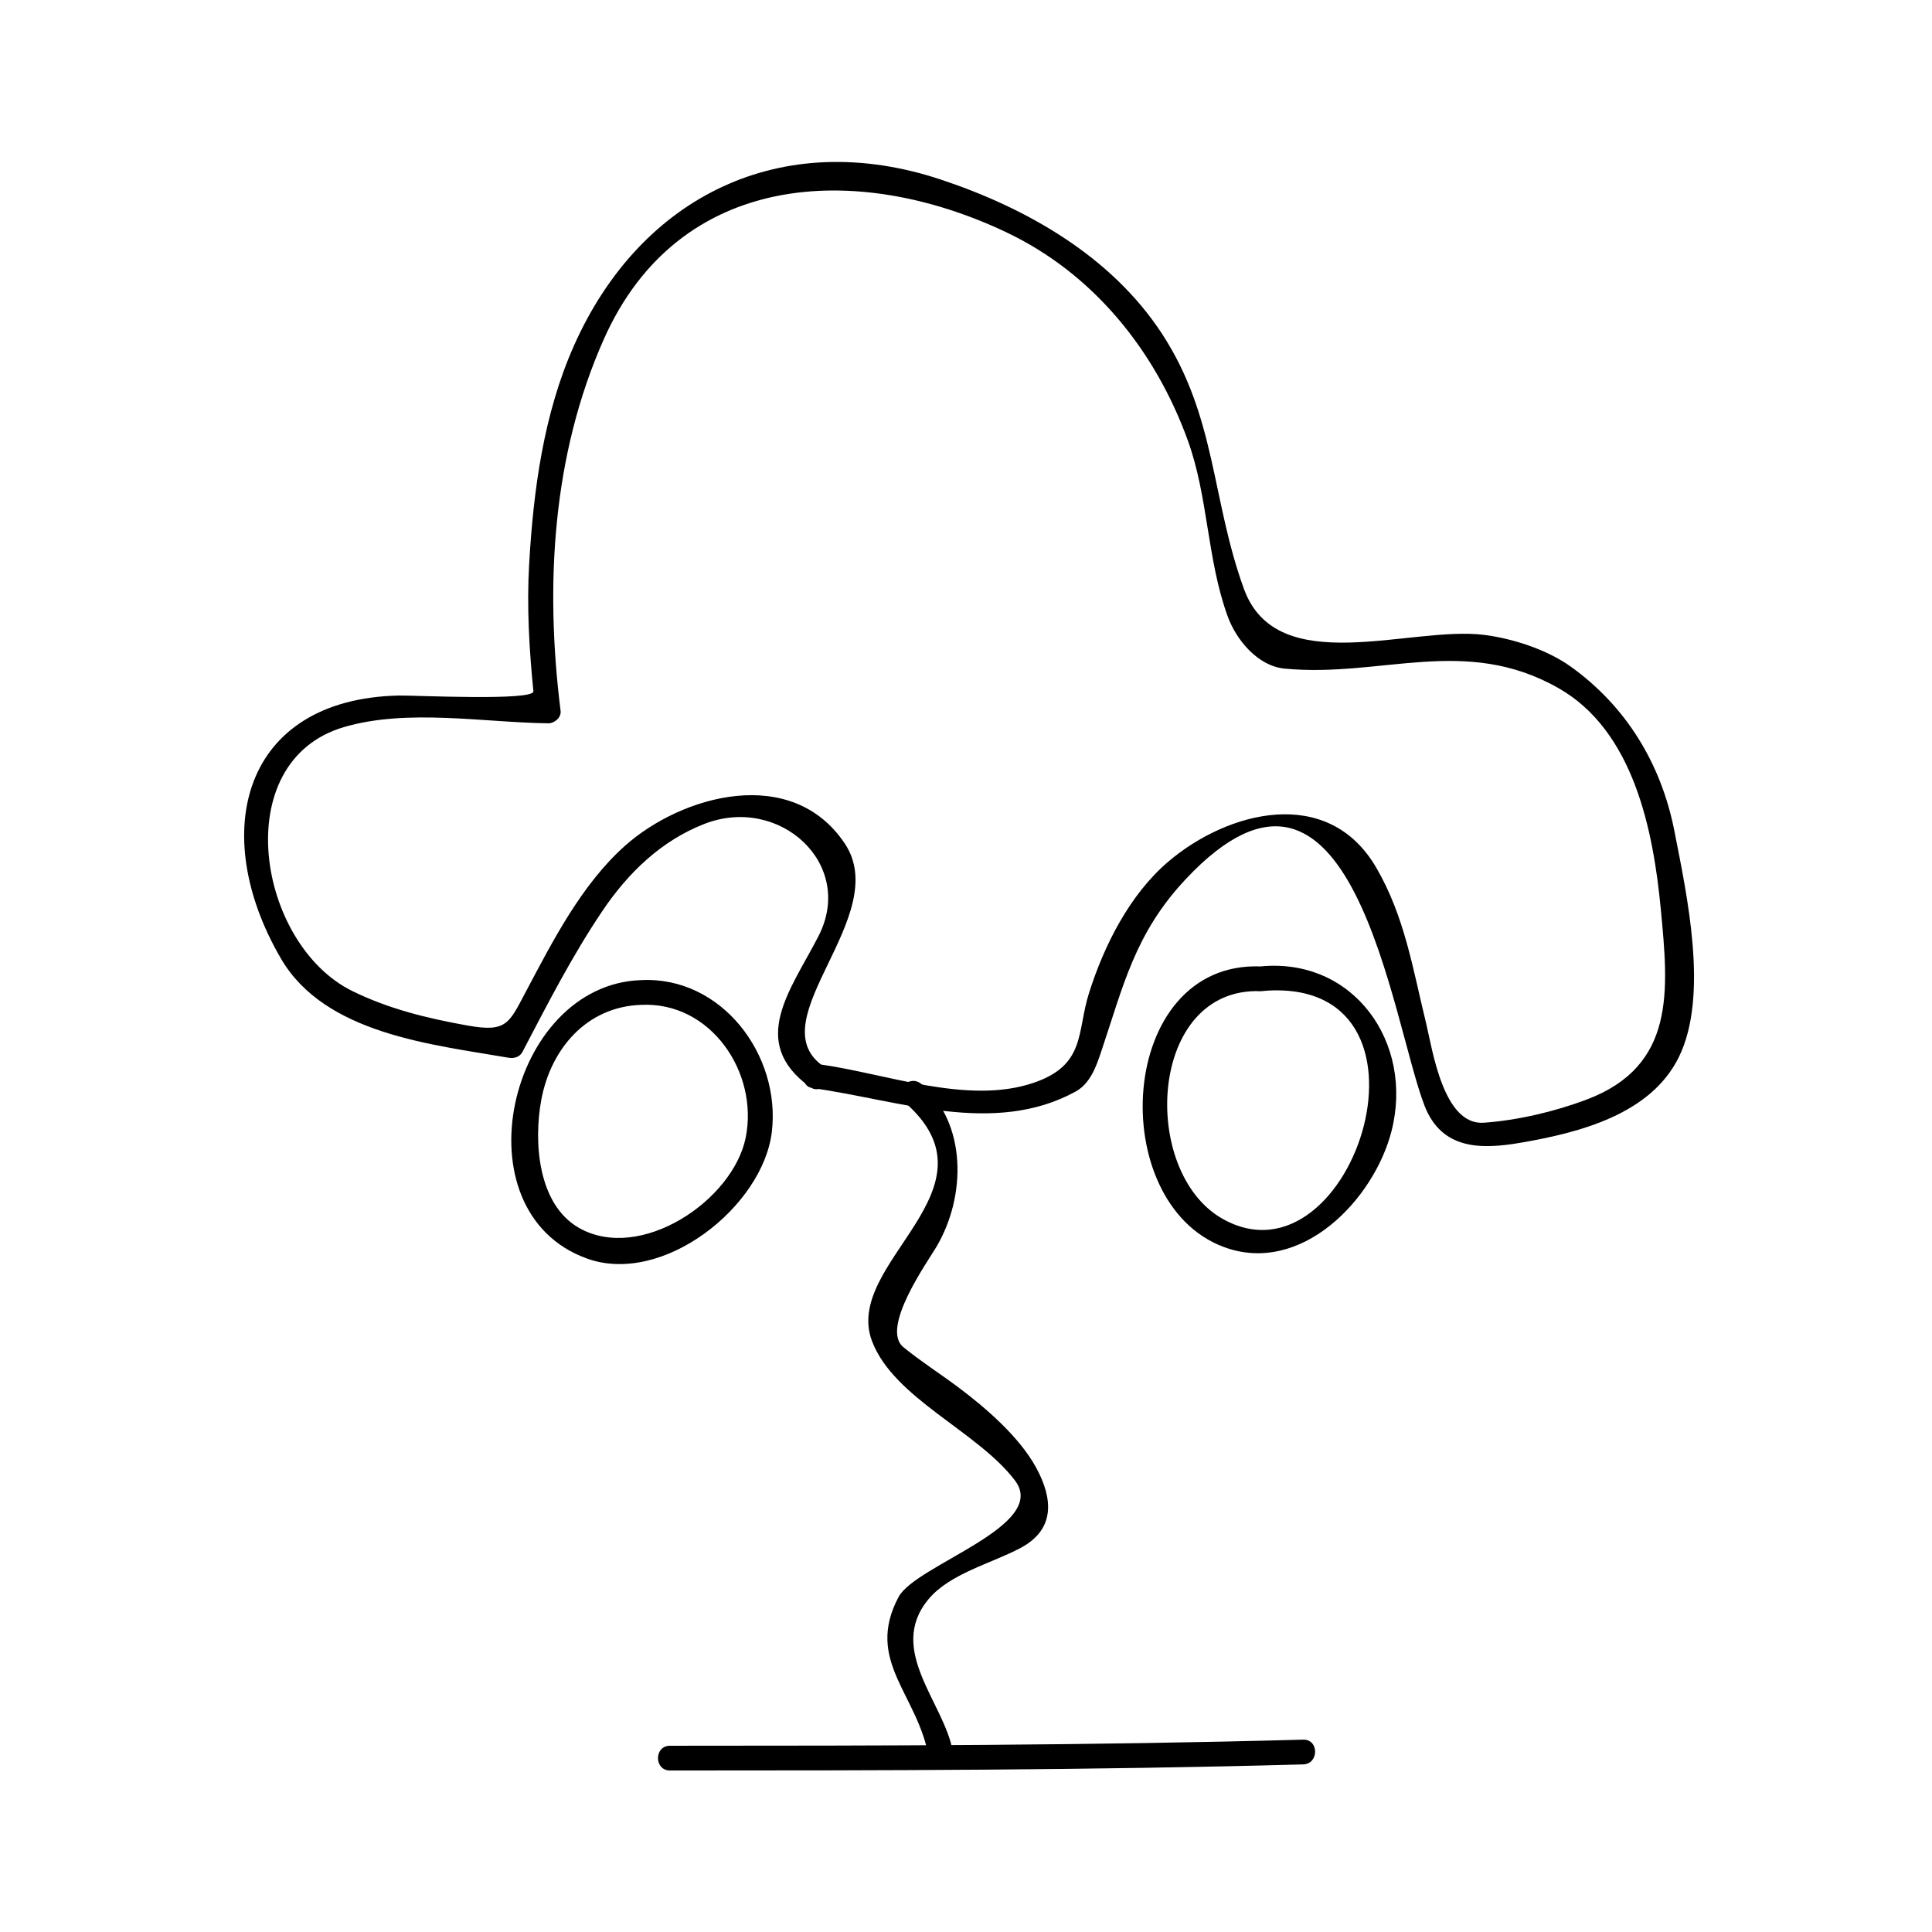 <?xml version="1.0" encoding="UTF-8"?>
<!-- Uploaded to: SVG Repo, www.svgrepo.com, Generator: SVG Repo Mixer Tools -->
<svg fill="#000000" width="800px" height="800px" version="1.1" viewBox="144 144 512 512" xmlns="http://www.w3.org/2000/svg">
 <g>
  <path d="m321.55 613.2c55.945 0 111.88-0.066 167.8-1.617 4.219-0.117 4.234-6.676 0-6.559-55.922 1.547-111.86 1.609-167.8 1.617-4.231 0-4.231 6.559 0 6.559z"/>
  <path d="m396.51 608.24c-2.168-12.914-17.605-26.902-6.504-40.371 5.668-6.871 16.867-9.582 24.492-13.664 9.23-4.945 8.523-13.082 4.141-21.176-4.496-8.309-13.582-16.086-20.934-21.574-4.719-3.519-9.75-6.719-14.305-10.449-6.129-5.023 6.367-22.535 8.754-26.57 7.914-13.371 8.145-32.707-3.953-43.141-3.184-2.746-7.848 1.867-4.641 4.641 27 23.285-16.41 42.555-8.465 63.48 5.785 15.223 27.973 23.859 37.879 36.93 9.152 12.066-26.32 22.324-30.852 30.883-9.027 17.035 5.215 25.73 8.07 42.766 0.691 4.156 7.016 2.383 6.316-1.754z"/>
  <path d="m359.4 432.37c22.73 3.148 47.902 12.77 69.594 0.938 3.867-2.109 5.453-6.508 6.754-10.371 5.992-17.766 8.965-31.57 22.535-46.004 44.125-46.934 54.523 37.75 63.25 60.125 4.539 11.629 14.855 11.617 25.566 9.762 15.535-2.691 34.41-7.488 41.859-22.77 7.945-16.305 2.078-42.891-1.219-59.781-3.481-17.832-12.793-33.098-27.496-43.625-6.289-4.508-15.406-7.445-22.98-8.398-19.496-2.445-54.824 11.934-63.594-12.148-8.645-23.746-7.328-45.656-21.77-67.715-13.43-20.504-35.844-33.242-58.52-40.781-42.227-14.043-79.598 4.328-97.25 43.945-8.07 18.109-10.781 38.379-11.902 57.996-0.645 11.219 0.016 22.488 1.125 33.648 0.258 2.641-31.812 1.051-35.629 1.133-41.422 0.883-50.758 36.328-31.25 69.742 11.672 19.996 40.062 22.738 60.258 26.238 1.418 0.246 2.977-0.121 3.707-1.508 6.676-12.746 13.16-25.457 21.219-37.406 6.785-10.066 15.539-18.562 26.965-23.027 19.902-7.781 40.094 10.578 30.301 29.688-7.309 14.266-18.766 28.051-2.297 39.996 3.434 2.488 6.703-3.207 3.312-5.664-16.898-12.254 18.777-39.668 5.926-58.855-14.051-20.977-43.164-12.801-58.227 0.605-11.52 10.262-19.176 25.281-26.277 38.668-4.527 8.539-5.133 10.82-15.496 8.969-10.59-1.891-20.777-4.359-30.484-9.125-25.25-12.406-33.137-60.836-2.277-69.945 16.832-4.965 36.926-1.238 54.18-1.012 1.621 0.02 3.5-1.516 3.281-3.281-4.156-33.145-2.266-67.734 11.484-98.578 19.793-44.438 66.801-47.102 106.45-28.363 23.266 10.988 39.629 31.426 48.266 55.199 5.457 15.02 5.074 31.539 10.586 46.68 2.266 6.231 7.961 13.16 15.062 13.844 25.68 2.461 47.727-8.906 72.527 5.129 20.047 11.34 25.215 37.871 27.191 58.652 2.043 21.527 4.016 41.531-19.715 50.453-8.434 3.168-18.207 5.469-27.184 6.113-10.789 0.766-13.629-19.539-15.305-26.391-3.531-14.41-5.648-28.219-13.203-41.203-12.809-22.004-39.383-14.961-55.066-1.637-10.301 8.75-17.098 22.297-21.074 34.914-3.25 10.309-0.789 19.066-14.762 23.77-17.453 5.879-38.996-2.492-56.668-4.938-4.141-0.574-5.93 5.742-1.754 6.32z"/>
  <path d="m313.87 403.74c-35.145 1.195-48.969 61.262-14.336 73.781 20.18 7.293 46.691-13.824 49.016-33.613 2.387-20.27-13.273-41.258-34.68-40.168-4.207 0.215-4.231 6.773 0 6.559 18.508-0.938 31.227 17.973 27.746 35.188-3.379 16.688-27.887 33.109-44.113 23.953-11.066-6.246-12.09-22.977-10.066-33.918 2.519-13.617 12.059-24.73 26.441-25.223 4.211-0.141 4.227-6.703-0.008-6.559z"/>
  <path d="m478.06 400.11c-38.062-1.395-41.379 62.566-9.742 74.355 20.445 7.621 39.848-12.543 44.473-30.812 5.918-23.402-10.094-45.941-34.73-43.543-4.172 0.41-4.207 6.969 0 6.559 51.523-5.016 24.816 79.934-10.027 60.352-22.074-12.402-19.789-61.449 10.027-60.352 4.234 0.16 4.219-6.406 0-6.559z"/>
 </g>
</svg>